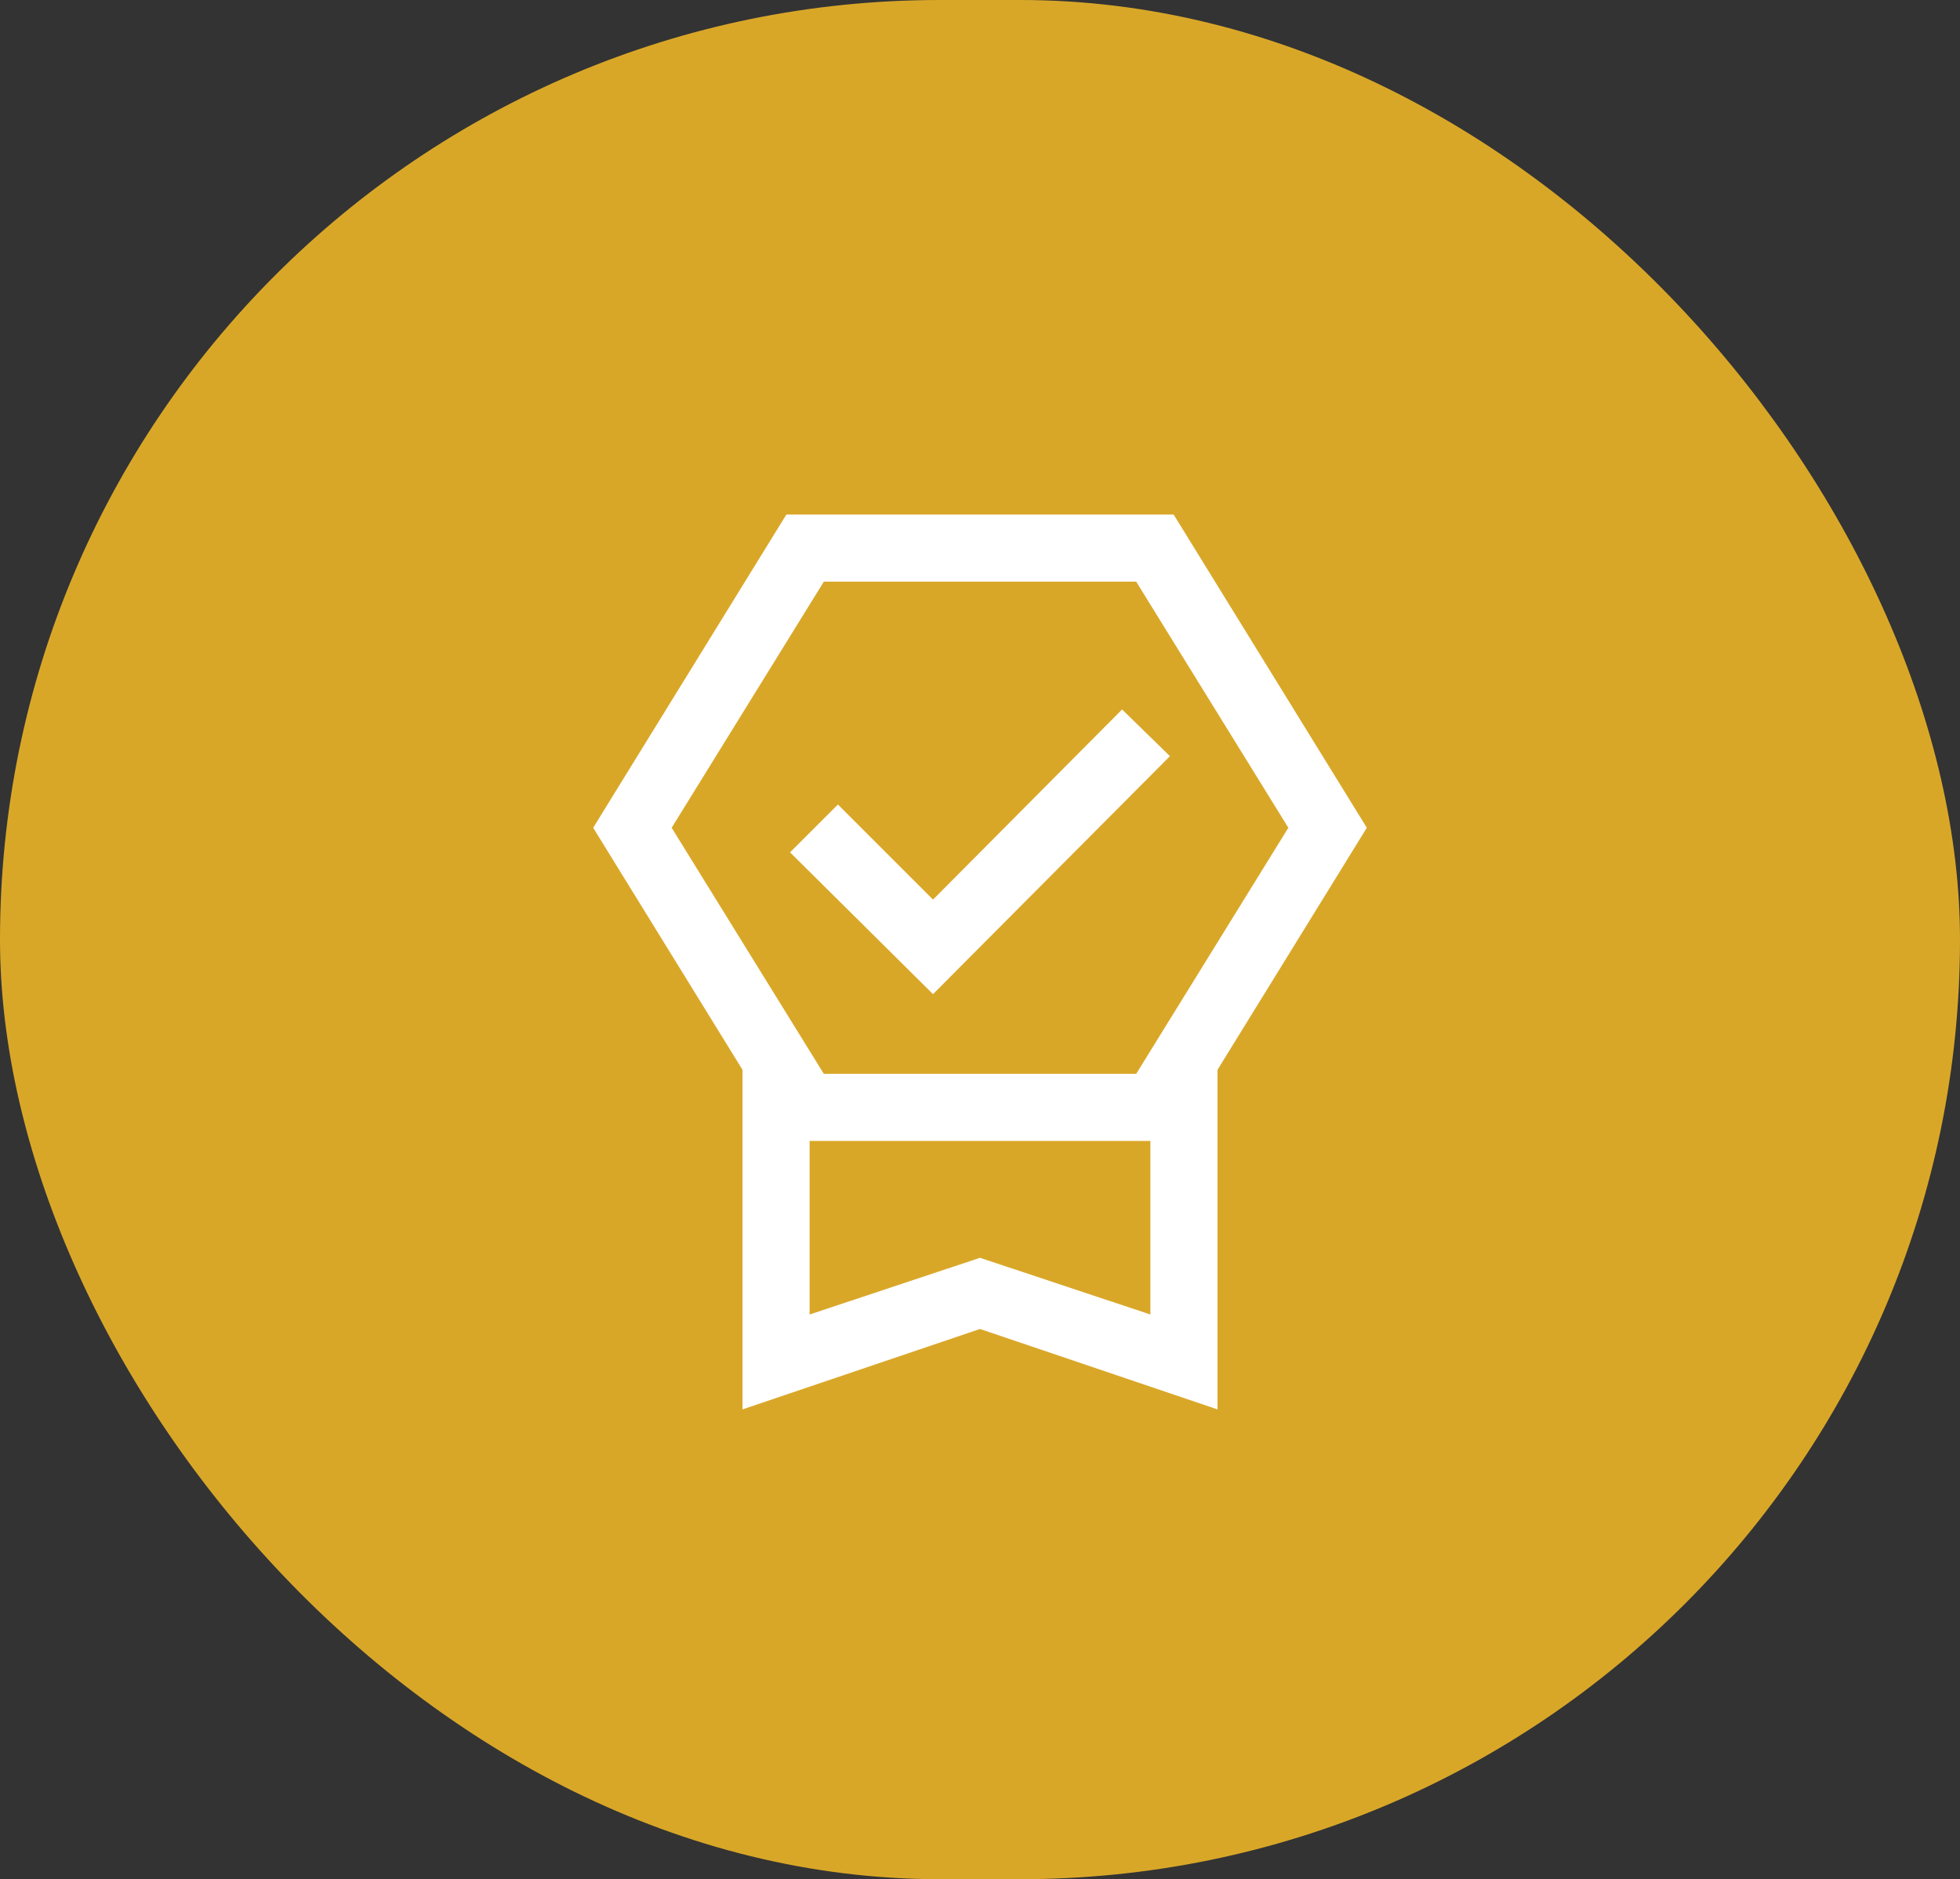 <svg xmlns="http://www.w3.org/2000/svg" fill="none" viewBox="0 0 73 70" height="70" width="73">
<rect x="0" y="0" width="73" height="70" fill="#333333" stroke="none"/>
<rect fill="#D9A728" rx="35" height="70" width="73"></rect>
<mask height="40" width="41" y="15" x="16" maskUnits="userSpaceOnUse" style="mask-type:alpha" id="mask0_169_1968">
<rect fill="#D9D9D9" height="40" width="40" y="15" x="16.5"></rect>
</mask>
<g mask="url(#mask0_169_1968)">
<path fill="white" d="M27.654 52.5V39.85L22.093 30.834L29.288 19.167H43.712L50.907 30.834L45.346 39.85V52.5L36.5 49.504L27.654 52.5ZM30.154 48.965L36.5 46.853L42.846 48.965V42.5H30.154V48.965ZM30.683 21.667L25.016 30.834L30.683 40H42.318L47.984 30.834L42.318 21.667H30.683ZM34.75 37.032L29.426 31.75L31.208 29.968L34.75 33.51L41.792 26.427L43.574 28.167L34.75 37.032Z"></path>
</g>
</svg>
